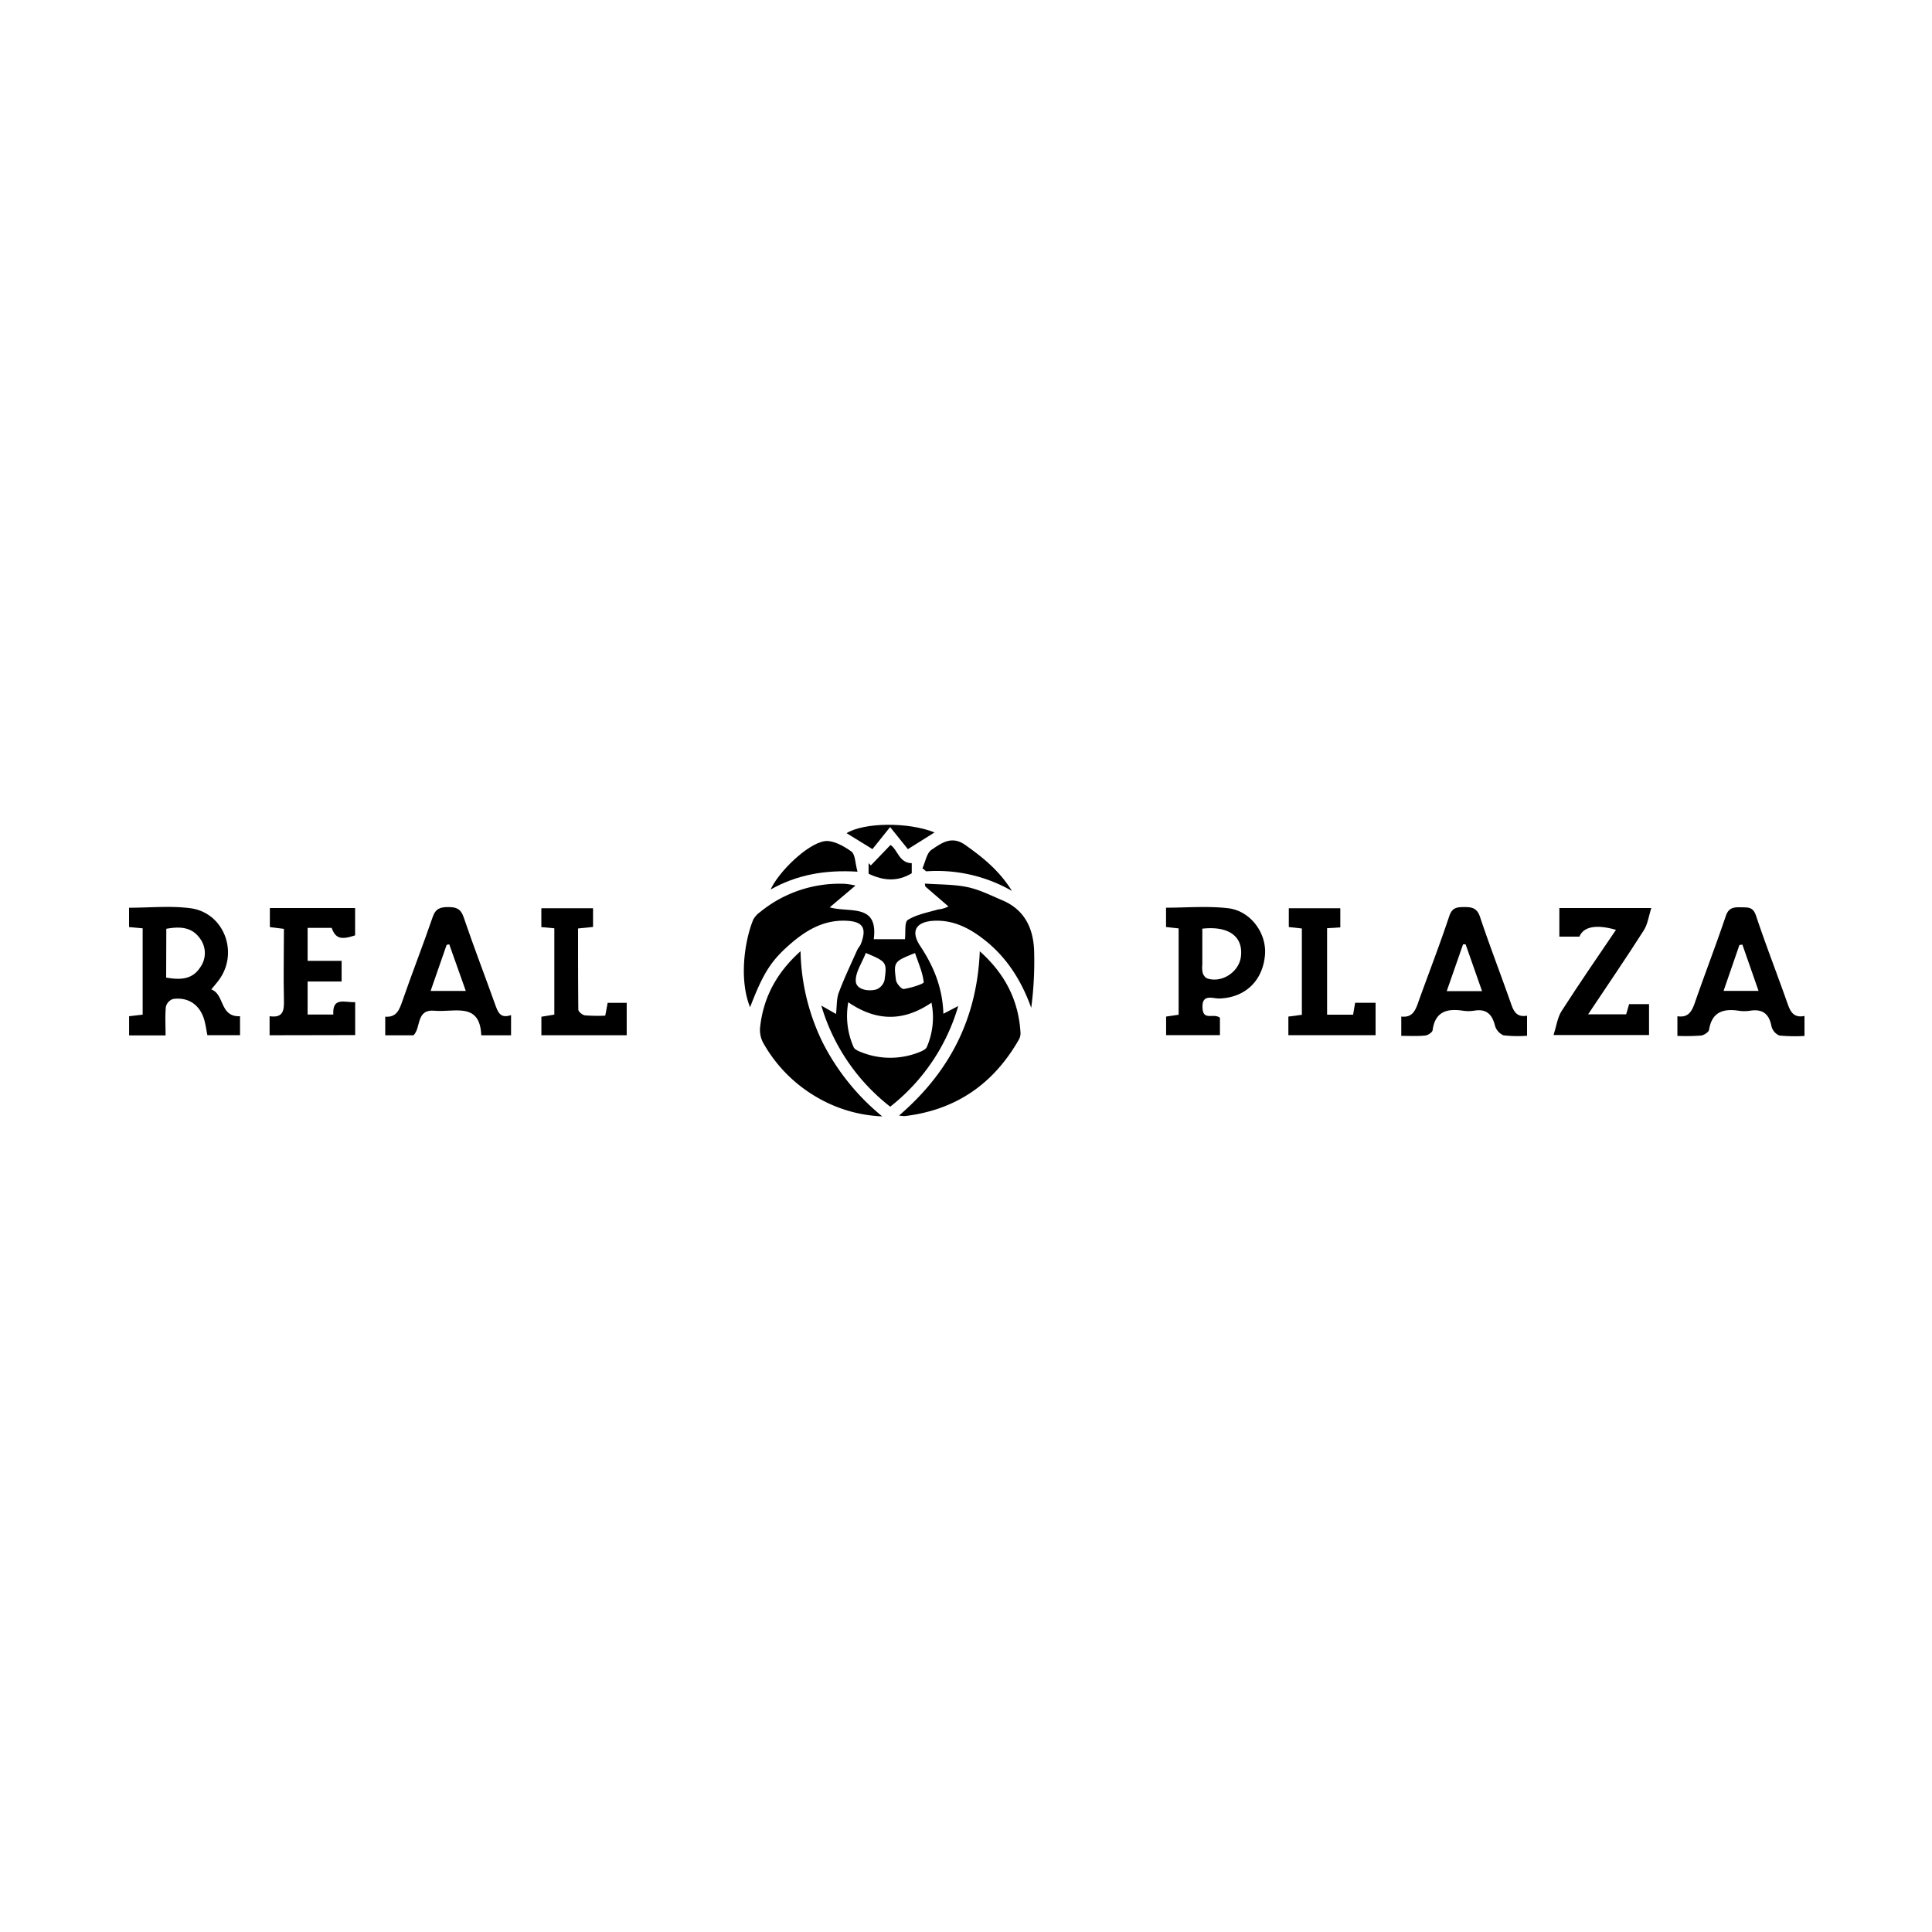 <?xml version="1.0" encoding="UTF-8"?> <svg xmlns="http://www.w3.org/2000/svg" id="Capa_1" data-name="Capa 1" viewBox="0 0 500 500"><title>LOGOS DE CLIENTES</title><path d="M230.39,286.41a51.58,51.58,0,0,1-17.83-26.16l3.8,2.16c.24-2,.11-3.9.71-5.5,1.41-3.77,3.15-7.4,4.79-11.08.25-.55.73-1,.94-1.55,1.59-4.15.53-5.85-4-6-6.24-.2-11,3-15.36,7s-6.27,7.48-9.32,15.39c-2.9-7.2-1.43-17.16.81-22.65a5.86,5.86,0,0,1,1.81-2,32.43,32.43,0,0,1,22-7.28,19.63,19.63,0,0,1,2.66.44l-6.67,5.64c5.13,1.48,12.61-1.15,11.4,8.25h8.07c.22-1.79-.16-4.45.75-5,2.29-1.41,5.16-1.92,7.82-2.7a7.62,7.62,0,0,0,2.69-.78l-6-5.18-.1-.74c3.68.27,7.44.17,11,.91,3.12.65,6.08,2.16,9.06,3.42,5.73,2.43,8,7.22,8.21,13.05a91.92,91.92,0,0,1-.75,14.77c-2.51-7-6.29-13-12.05-17.54-3.72-2.94-7.82-5.13-12.76-5s-6.55,2.58-3.92,6.54c3.51,5.29,5.78,10.83,6,17.54l3.84-2A51.27,51.27,0,0,1,230.39,286.41Zm-10.86-27A19.89,19.89,0,0,0,220.92,271c.24.59,1.19,1,1.9,1.28a20.23,20.23,0,0,0,15.14,0c.7-.28,1.66-.71,1.89-1.3a19.12,19.12,0,0,0,1.21-11.49C233.84,264.42,226.81,264.36,219.53,259.38Zm4.53-12.76c-1,2.61-2.78,5.1-2.57,7.41.18,2,3.16,2.61,5.33,2a3.55,3.55,0,0,0,2.09-2.36C229.58,249,229.45,248.89,224.06,246.62Zm12.74,0c-5.44,2.19-5.55,2.22-4.92,7,.12.89,1.45,2.39,2,2.3,1.86-.26,5.23-1.33,5.18-1.75C238.8,251.71,237.7,249.3,236.8,246.62Z"></path><path d="M36.92,240.25l-3.52-.33v-5c5.4,0,10.72-.55,15.88.13,8.67,1.14,12.58,11.45,7.4,18.54-.53.73-1.13,1.41-2,2.47,3.5,1.29,2.13,7.16,7.44,6.94v4.91H53.67c-.25-1.28-.43-2.56-.76-3.8-1.08-4-4.12-6.14-8.14-5.57a2.85,2.85,0,0,0-1.84,2c-.23,2.4-.08,4.83-.08,7.42H33.41V263l3.51-.41V240.25ZM43,253c3.51.59,6.69.62,8.8-2.63a6.3,6.3,0,0,0,0-7.43c-2.17-3.12-5.32-3.18-8.76-2.57Z"></path><path d="M315.72,263.39v4.5H301.79v-4.8l3.24-.48V240.27l-3.26-.36v-5c5.29,0,10.68-.47,16,.13,5.93.67,10.12,6.53,9.6,12.19-.62,6.7-5.18,10.94-11.74,11.18-1.76.06-4.68-1.37-4.41,2.54C311.4,264.25,314.09,262.12,315.72,263.39Zm-4.56-23c0,3.18,0,6.19,0,9.2a7.39,7.39,0,0,0,.08,2.11,2.42,2.42,0,0,0,1.1,1.49c3.8,1.33,8.32-1.6,8.81-5.62C321.77,242.41,318.07,239.58,311.16,240.34Z"></path><path d="M434.11,268.09V263c2.94.47,3.79-1.4,4.57-3.65,2.59-7.45,5.43-14.81,7.95-22.27.74-2.21,2.08-2.32,3.9-2.27s3.14-.18,3.92,2.15c2.52,7.58,5.43,15,8.09,22.56.76,2.15,1.52,4,4.46,3.41v5.17a41.46,41.46,0,0,1-6.5-.11,3.52,3.52,0,0,1-2.05-2.42c-.62-3.22-2.31-4.49-5.52-4a9.69,9.69,0,0,1-3,0c-4-.59-6.9.35-7.63,4.94-.1.61-1.31,1.4-2.08,1.49A54.74,54.74,0,0,1,434.11,268.09Zm16.82-23.62-.77.09c-1.33,3.87-2.67,7.74-4.1,11.88h9.05C453.64,252.21,452.28,248.34,450.93,244.47Z"></path><path d="M124.55,267.93c-.34-8.73-7-5.88-12-6.35s-3.49,4.34-5.54,6.36H99.7v-4.82c2.93.23,3.66-1.79,4.46-4.11,2.51-7.27,5.33-14.42,7.82-21.69.75-2.21,2-2.57,4-2.57s3.24.37,4,2.59c2.57,7.57,5.44,15,8.14,22.55.7,1.91,1.26,3.83,4.14,2.81v5.23Zm-4-11.47c-1.52-4.27-2.9-8.16-4.28-12.06l-.68.13-4.15,11.93Z"></path><path d="M362.65,268.08v-5c3.17.39,3.79-2,4.61-4.3,2.61-7.23,5.38-14.4,7.81-21.69.74-2.23,2-2.33,3.81-2.34s3.32.11,4.11,2.44c2.53,7.58,5.41,15,8.06,22.57.7,2,1.47,3.57,4.15,3.1v5.19a31.85,31.85,0,0,1-6.13-.12,3.92,3.92,0,0,1-2.19-2.57c-.75-2.91-2.24-4.33-5.35-3.8a9.69,9.69,0,0,1-3,0c-4.1-.6-7.12.26-7.77,5.05-.07.56-1.2,1.31-1.89,1.38C366.84,268.2,364.82,268.08,362.65,268.08Zm20.9-11.58c-1.52-4.33-2.88-8.22-4.25-12.11h-.66c-1.37,3.93-2.74,7.86-4.23,12.11Z"></path><path d="M228.32,288.92a36.43,36.43,0,0,1-17.24-5.15,37.33,37.33,0,0,1-13.63-14,7.11,7.11,0,0,1-.72-4.05c.87-7.65,4.26-14,10.45-19.55a56,56,0,0,0,5.76,23.7A59.44,59.44,0,0,0,228.32,288.92Z"></path><path d="M232.67,288.7c13.15-11.3,20.18-25.12,20.9-42.51,6.64,5.94,10.07,12.83,10.54,21.18a3.34,3.34,0,0,1-.45,1.71c-6.57,11.5-16.35,18.22-29.57,19.77A10,10,0,0,1,232.67,288.7Z"></path><path d="M69.77,267.92V263c3.55.51,3.77-1.52,3.71-4.17-.15-6.07,0-12.15,0-18.44l-3.64-.46V235H91.9v7.07c-3.67,1.23-5.06.82-6.07-1.94H79.61v8.54h8.8v5.35h-8.8v8.54h6.65c-.27-4.68,3-3.05,5.66-3.21v8.53Z"></path><path d="M408.76,242.4h-5.2V235h23.8c-.68,2.07-.92,4.17-1.95,5.77C420.81,248,416,255,411,262.51h9.85l.76-2.64h5.16v8H402.06c.74-2.31,1-4.54,2.09-6.23,4.53-7.06,9.32-14,14.06-21C413.13,239.16,409.77,239.81,408.76,242.4Z"></path><path d="M346.87,240l-3.42.22V262.6h6.73c.17-1,.33-1.94.53-3.08H356v8.38H333.43v-4.81l3.49-.46V240.29l-3.38-.37v-4.87h13.33Z"></path><path d="M162.19,267.92H140.11v-4.79l3.35-.55V240.24l-3.36-.31v-4.87h13.38v4.83l-3.88.4c0,7.05,0,14,.07,21,0,.53,1.06,1.4,1.7,1.48a43.58,43.58,0,0,0,5.27.08l.62-3.31h4.93Z"></path><path d="M221.92,225.59c-8.55-.52-15.71.82-22.49,4.62,2-4.46,9.35-11.72,13.88-12.5,2.16-.38,5,1.21,7,2.64C221.36,221.1,221.31,223.41,221.92,225.59Z"></path><path d="M238.73,224.7c.76-1.64,1.09-3.94,2.37-4.79,2.51-1.68,5.16-3.76,8.73-1.22,4.46,3.18,8.67,6.46,12.06,11.88a38.92,38.92,0,0,0-22.2-5.07Z"></path><path d="M225.79,219.75l-6.7-4.13c4.59-2.79,15.95-2.92,22.77-.19l-6.9,4.33-4.6-5.72Z"></path><path d="M224.79,226.12v-2.74l.58.59,5.09-5.29c1.9,1.23,2.15,4.62,5.5,4.72V226C232.34,228.19,228.72,228,224.79,226.12Z"></path></svg> 